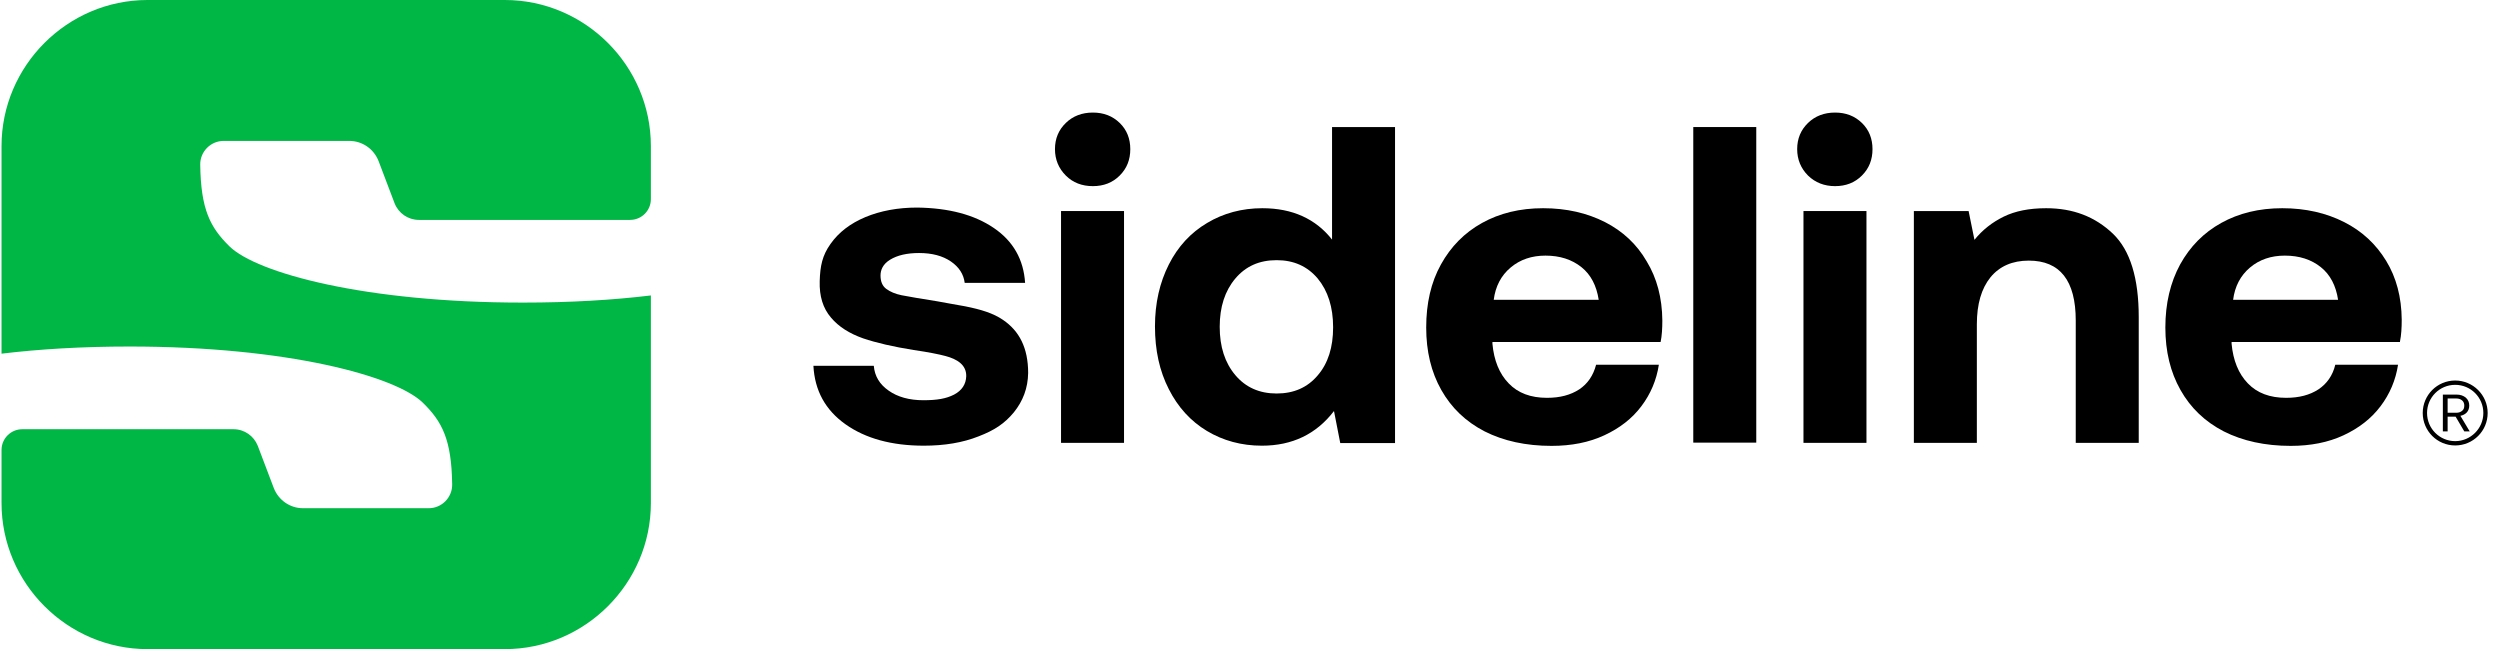 <?xml version="1.0" encoding="UTF-8"?>
<svg xmlns="http://www.w3.org/2000/svg" width="77" height="20" viewBox="0 0 77 20" fill="none">
  <g clip-path="url(#clip0_1104_152)">
    <path d="M6.887 4.34H10.76C11.16 4.34 11.513 4.587 11.66 4.96L12.153 6.26C12.273 6.567 12.567 6.773 12.9 6.773H19.407C19.76 6.773 20.047 6.487 20.047 6.133V4.5C20.047 2.027 18.02 0 15.547 0H4.547C2.073 0 0.047 2.027 0.047 4.5V10.893C1.207 10.753 2.527 10.673 3.987 10.673C8.86 10.673 12.18 11.587 13.02 12.4C13.627 12.993 13.907 13.547 13.927 14.92C13.933 15.32 13.607 15.653 13.207 15.653H9.333C8.933 15.653 8.58 15.407 8.433 15.033L7.94 13.733C7.82 13.427 7.527 13.22 7.193 13.22H0.687C0.333 13.22 0.047 13.507 0.047 13.86V15.493C0.047 17.967 2.073 19.993 4.547 19.993H15.547C18.02 19.993 20.047 17.967 20.047 15.493V9.1C18.887 9.24 17.567 9.32 16.107 9.32C11.233 9.32 7.913 8.407 7.073 7.593C6.467 7 6.187 6.447 6.167 5.073C6.16 4.673 6.487 4.34 6.887 4.34Z" fill="#00B645"></path>
    <path d="M63.02 6.413C62.5 6.413 62.067 6.5 61.713 6.673C61.36 6.847 61.06 7.08 60.813 7.387L60.633 6.5H58.947V13.64H60.887V9.987C60.887 9.367 61.027 8.887 61.307 8.54C61.587 8.2 61.98 8.027 62.487 8.027C63.447 8.027 63.933 8.64 63.933 9.873V13.64H65.873V9.767C65.873 8.573 65.613 7.713 65.08 7.2C64.527 6.673 63.853 6.413 63.02 6.413Z" fill="black"></path>
    <path d="M33.66 5.733C33.993 5.733 34.267 5.627 34.487 5.407C34.707 5.187 34.813 4.92 34.813 4.593C34.813 4.273 34.707 4 34.487 3.787C34.267 3.573 33.993 3.467 33.66 3.467C33.327 3.467 33.047 3.573 32.827 3.787C32.607 4 32.493 4.267 32.493 4.593C32.493 4.913 32.607 5.187 32.827 5.407C33.047 5.627 33.327 5.733 33.66 5.733Z" fill="black"></path>
    <path d="M34.62 6.5H32.68V13.64H34.62V6.5Z" fill="black"></path>
    <path d="M41.033 7.387C40.527 6.74 39.807 6.413 38.88 6.413C38.253 6.413 37.68 6.567 37.18 6.867C36.673 7.167 36.28 7.593 36 8.147C35.72 8.7 35.573 9.333 35.573 10.053C35.573 10.787 35.713 11.427 36 11.987C36.28 12.54 36.673 12.973 37.173 13.273C37.673 13.573 38.24 13.727 38.867 13.727C39.8 13.727 40.54 13.373 41.087 12.66L41.28 13.647H42.967V3.913H41.027V7.387H41.033ZM40.587 11.56C40.273 11.933 39.853 12.12 39.32 12.12C38.793 12.12 38.367 11.933 38.047 11.553C37.727 11.173 37.567 10.68 37.567 10.067C37.567 9.453 37.727 8.96 38.047 8.58C38.367 8.2 38.787 8.013 39.32 8.013C39.847 8.013 40.267 8.2 40.587 8.58C40.9 8.96 41.06 9.46 41.06 10.08C41.06 10.693 40.907 11.187 40.587 11.56Z" fill="black"></path>
    <path d="M49.433 6.84C48.88 6.56 48.247 6.413 47.527 6.413C46.813 6.413 46.187 6.567 45.647 6.867C45.107 7.167 44.687 7.593 44.38 8.147C44.073 8.7 43.927 9.347 43.927 10.087C43.927 10.82 44.08 11.46 44.393 12.013C44.707 12.567 45.147 12.987 45.727 13.287C46.307 13.58 46.993 13.733 47.787 13.733C48.4 13.733 48.94 13.627 49.413 13.407C49.887 13.187 50.267 12.893 50.553 12.513C50.84 12.133 51.02 11.707 51.093 11.233H49.16C49.073 11.567 48.9 11.82 48.64 11.993C48.373 12.167 48.047 12.253 47.647 12.253C47.147 12.253 46.753 12.107 46.467 11.807C46.18 11.513 46.013 11.1 45.967 10.587V10.533H51.147C51.187 10.34 51.2 10.113 51.2 9.867C51.193 9.173 51.033 8.567 50.72 8.053C50.413 7.52 49.98 7.12 49.433 6.84ZM46.007 9.233C46.06 8.82 46.233 8.487 46.527 8.24C46.82 7.993 47.18 7.873 47.6 7.873C48.047 7.873 48.413 7.993 48.707 8.227C49 8.46 49.173 8.8 49.24 9.233H46.007Z" fill="black"></path>
    <path d="M54.093 3.913H52.153V13.633H54.093V3.913Z" fill="black"></path>
    <path d="M57.487 6.5H55.547V13.64H57.487V6.5Z" fill="black"></path>
    <path d="M56.52 5.733C56.853 5.733 57.127 5.627 57.347 5.407C57.567 5.187 57.673 4.92 57.673 4.593C57.673 4.273 57.567 4 57.347 3.787C57.127 3.573 56.853 3.467 56.52 3.467C56.187 3.467 55.907 3.573 55.687 3.787C55.467 4 55.353 4.267 55.353 4.593C55.353 4.913 55.467 5.187 55.687 5.407C55.913 5.627 56.193 5.733 56.52 5.733Z" fill="black"></path>
    <path d="M73.92 10.513C73.96 10.32 73.973 10.093 73.973 9.847C73.967 9.153 73.807 8.547 73.493 8.033C73.18 7.52 72.753 7.12 72.2 6.84C71.647 6.56 71.013 6.413 70.293 6.413C69.58 6.413 68.953 6.567 68.413 6.867C67.873 7.167 67.453 7.593 67.147 8.147C66.847 8.7 66.693 9.347 66.693 10.087C66.693 10.82 66.847 11.46 67.16 12.013C67.473 12.567 67.913 12.987 68.493 13.287C69.073 13.58 69.76 13.733 70.553 13.733C71.167 13.733 71.707 13.627 72.18 13.407C72.653 13.187 73.033 12.893 73.32 12.513C73.607 12.133 73.787 11.707 73.86 11.233H71.927C71.847 11.567 71.667 11.82 71.407 11.993C71.14 12.167 70.813 12.253 70.413 12.253C69.913 12.253 69.52 12.107 69.233 11.807C68.947 11.513 68.78 11.1 68.733 10.587V10.533H73.92V10.513ZM69.3 8.24C69.593 7.993 69.953 7.873 70.373 7.873C70.82 7.873 71.187 7.993 71.48 8.227C71.773 8.46 71.947 8.8 72.013 9.233H68.78C68.833 8.82 69.007 8.487 69.3 8.24Z" fill="black"></path>
    <path d="M30.893 9.853C30.593 9.647 30.22 9.533 29.72 9.433C29.48 9.387 29.173 9.34 28.867 9.28C28.413 9.207 27.96 9.133 27.767 9.093C27.573 9.053 27.42 8.987 27.3 8.9C27.18 8.813 27.12 8.673 27.12 8.487C27.12 8.32 27.187 8.14 27.413 8C27.64 7.86 27.94 7.793 28.307 7.793C28.707 7.793 29.033 7.88 29.287 8.053C29.54 8.227 29.68 8.447 29.713 8.713H31.573C31.527 7.993 31.207 7.427 30.607 7.02C30.007 6.613 29.227 6.407 28.253 6.393C27.653 6.393 27.12 6.493 26.653 6.687C26.193 6.88 25.833 7.153 25.58 7.513C25.327 7.867 25.26 8.193 25.247 8.66C25.233 9.12 25.347 9.493 25.593 9.78C25.833 10.067 26.167 10.273 26.58 10.42C26.993 10.56 27.513 10.68 28.14 10.78C28.6 10.847 28.927 10.913 29.127 10.967C29.473 11.06 29.767 11.233 29.76 11.587C29.753 11.833 29.627 12.027 29.387 12.153C29.14 12.28 28.86 12.327 28.44 12.327C28.007 12.327 27.647 12.227 27.373 12.033C27.093 11.84 26.94 11.587 26.913 11.267H25.053C25.093 12.027 25.42 12.627 26.04 13.067C26.66 13.507 27.467 13.727 28.453 13.727C29.093 13.727 29.653 13.633 30.14 13.44C30.627 13.253 30.94 13.047 31.227 12.7C31.507 12.353 31.66 11.953 31.667 11.487C31.667 10.713 31.393 10.193 30.893 9.853Z" fill="black"></path>
    <path d="M75.98 12.7C76.027 12.647 76.053 12.573 76.053 12.493C76.053 12.393 76.02 12.313 75.947 12.247C75.873 12.187 75.78 12.153 75.66 12.153H75.24V13.287H75.387V12.833H75.633L75.9 13.287H76.067L75.78 12.807C75.86 12.793 75.933 12.753 75.98 12.7ZM75.387 12.707V12.273H75.653C75.727 12.273 75.787 12.293 75.833 12.333C75.88 12.373 75.9 12.427 75.9 12.493C75.9 12.56 75.88 12.62 75.833 12.653C75.787 12.693 75.727 12.713 75.653 12.713H75.387V12.707Z" fill="black"></path>
    <path d="M75.62 11.72C75.067 11.72 74.62 12.167 74.62 12.72C74.62 13.273 75.067 13.72 75.62 13.72C76.173 13.72 76.62 13.273 76.62 12.72C76.62 12.167 76.167 11.72 75.62 11.72ZM75.62 13.587C75.14 13.587 74.753 13.2 74.753 12.72C74.753 12.24 75.14 11.853 75.62 11.853C76.1 11.853 76.487 12.24 76.487 12.72C76.487 13.2 76.093 13.587 75.62 13.587Z" fill="black"></path>
  </g>
  <defs>
    <clipPath id="clip0_1104_152">
      <rect width="76.667" height="20" fill="white"></rect>
    </clipPath>
  </defs>
</svg>
